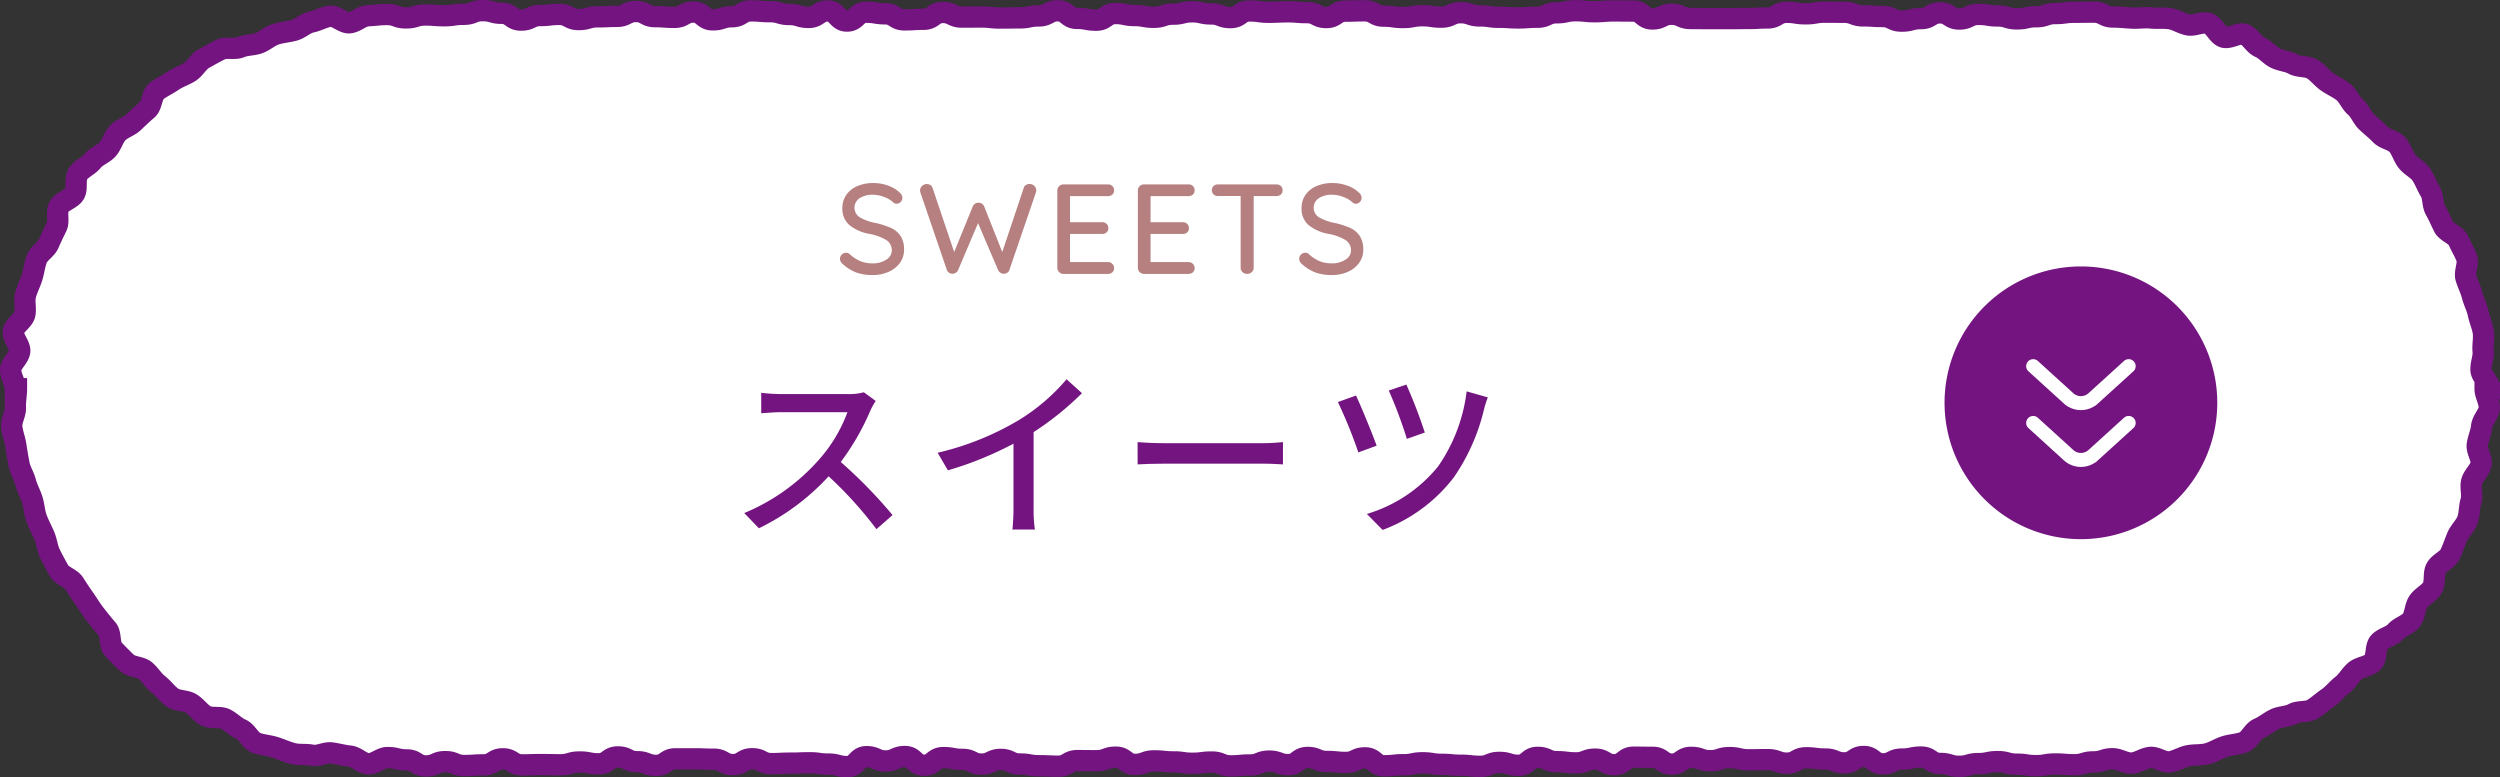 <svg xmlns="http://www.w3.org/2000/svg" width="234.666" height="72.955" viewBox="0 0 234.666 72.955"><rect x="0" y="0" width="234.666" height="72.955" fill="#333333" stroke="none"/><g id="b6031da9-dae3-425c-8445-33efd366628a" data-name="レイヤー 2"><g id="aa9ca03f-038a-4abe-a668-b196894e2d09" data-name="レイヤー 1"><path d="M233.267,36.485c0,.595.422,1.206.393,1.793s-.655,1.145-.714,1.73-.321,1.14-.409,1.722.461,1.283.343,1.86-.727,1.05-.875,1.62.115,1.266-.061,1.828-.128,1.228-.333,1.781-.722,1.006-.955,1.548-.412,1.127-.672,1.656-1.026.8-1.313,1.315-.046,1.348-.359,1.849-.961.792-1.3,1.277-.3,1.264-.658,1.731-1.1.645-1.484,1.093-1.127.559-1.535.987-.19,1.48-.618,1.888-1.212.435-1.661.82-.743.963-1.211,1.325-.848.865-1.333,1.2-.944.752-1.446,1.065-1.3.136-1.819.424-1.189.245-1.72.507-.98.65-1.524.884-.845,1.075-1.4,1.281-1.187.221-1.753.4-1.09.532-1.664.681-1.21.072-1.791.191-1.128.481-1.715.57-1.255-.476-1.845-.417-1.145.5-1.739.533-1.189-.407-1.783-.407c-.9,0-.9.293-1.8.293s-.9.269-1.8.269-.9-.072-1.8-.072-.9.156-1.8.156-.9-.136-1.8-.136-.9-.241-1.8-.241-.9.184-1.8.184-.9.254-1.8.254-.9-.266-1.795-.266-.9-.6-1.795-.6-.9.189-1.8.189-.9.448-1.794.448-.9-.69-1.795-.69-.9.6-1.8.6-.9-.362-1.8-.362-.9-.116-1.8-.116-.9.5-1.8.5-.9-.326-1.8-.326-.9.014-1.8.014-.9-.207-1.8-.207-.9.291-1.8.291-.9-.311-1.8-.311-.9.631-1.8.631-.9-.636-1.8-.636-.9-.011-1.8-.011-.9.706-1.8.706-.9-.524-1.8-.524-.9.349-1.8.349-.9-.111-1.8-.111-.9-.405-1.8-.405-.9.744-1.8.744-.9-.271-1.8-.271-.9.367-1.8.367-.9-.1-1.8-.1-.9-.086-1.8-.086-.9-.144-1.8-.144-.9.182-1.8.182-.9.095-1.8.095-.9-.74-1.8-.74-.9.427-1.8.427-.9-.09-1.8-.09-.9-.374-1.8-.374-.9.671-1.8.671-.9-.329-1.8-.329-.9.361-1.8.361-.9.082-1.8.082-.9-.358-1.8-.358-.9.116-1.8.116-.9-.128-1.8-.128-.9-.095-1.8-.095-.9.328-1.8.328-.9-.677-1.8-.677-.9.333-1.8.333-.9-.009-1.8-.009-.9.522-1.8.522-.9-.044-1.8-.044-.9-.159-1.8-.159-.9-.432-1.8-.432-.9.439-1.8.439-.9-.443-1.8-.443-.9-.166-1.8-.166-.9.718-1.8.718-.9-.818-1.8-.818-.9.414-1.8.414-.9-.4-1.8-.4-.9.93-1.8.93-.9-.237-1.8-.237S76.9,71.6,76,71.6s-.9.034-1.8.034-.9.043-1.8.043-.9-.456-1.8-.456-.9.551-1.8.551-.9-.509-1.8-.509-.9-.034-1.8-.034-.9,0-1.8,0-.9.614-1.8.614-.9-.346-1.8-.346-.9-.448-1.8-.448-.9.648-1.8.648-.9-.172-1.8-.172-.9.261-1.8.261-.9-.018-1.8-.018-.9.029-1.8.029-.9-.569-1.8-.569-.9.567-1.8.567-.9.061-1.807.061-.9-.363-1.8-.363-.9.4-1.808.4-.906-.564-1.812-.564-.906-.219-1.811-.219c-.595,0-1.2.617-1.786.588s-1.137-.663-1.723-.722-1.148-.217-1.73-.3-1.255.333-1.832.215-1.225-.014-1.8-.161-1.131-.41-1.694-.586-1.2-.21-1.752-.415-.866-1.037-1.408-1.27-.957-.709-1.487-.97-1.316-.017-1.832-.3-.876-.84-1.376-1.153-1.277-.219-1.761-.557-.844-.866-1.311-1.228-.779-.916-1.227-1.3-1.311-.327-1.739-.734-.859-.848-1.266-1.276-.186-1.431-.571-1.879S9.3,58.14,8.936,57.673s-.656-.959-.994-1.444-.658-.955-.972-1.457-1.146-.689-1.434-1.206-.575-1.044-.836-1.575-.31-1.163-.544-1.707-.518-1.066-.724-1.621-.225-1.169-.4-1.735-.482-1.087-.63-1.661-.5-1.1-.614-1.685-.211-1.173-.3-1.76S1.16,40.658,1.1,40.068s.375-1.219.345-1.813.1-1.175.1-1.77H1.435c0-.594-.463-1.2-.434-1.791s.789-1.129.848-1.714-.683-1.284-.595-1.866S2.212,30.077,2.33,29.5s-.084-1.228.063-1.8.438-1.105.614-1.668.237-1.169.442-1.722.892-.906,1.125-1.448.482-1.055.743-1.585-.063-1.36.224-1.876,1.133-.7,1.446-1.2,0-1.412.341-1.9,1-.737,1.367-1.2,1.04-.66,1.425-1.108.528-1.1.936-1.523,1.06-.589,1.488-1,.838-.8,1.287-1.184.4-1.376.864-1.739,1.033-.612,1.518-.95,1.08-.517,1.582-.831.811-.971,1.328-1.259,1.048-.592,1.58-.853,1.315.013,1.859-.22,1.184-.181,1.74-.387,1.009-.653,1.574-.83S27.028,3,27.6,2.847s1.055-.66,1.636-.779,1.131-.453,1.718-.542,1.27.671,1.861.611,1.125-.63,1.719-.66,1.182-.115,1.777-.115c.9,0,.9.319,1.8.319s.9-.271,1.8-.271.9.068,1.8.068.9-.133,1.8-.133.9-.345,1.8-.345.9.249,1.8.249.9.637,1.8.637.9-.425,1.795-.425.9-.108,1.8-.108.9.482,1.8.482.9-.254,1.8-.254.9-.042,1.794-.042.9-.457,1.8-.457.9.483,1.8.483.9.068,1.8.068.9-.5,1.8-.5.9.731,1.8.731.9-.291,1.8-.291.9-.549,1.8-.549.9.075,1.8.075.9.264,1.8.264.9.274,1.8.274.9-.606,1.8-.606.9.946,1.8.946.9-.827,1.8-.827.9.148,1.8.148.9.568,1.8.568.9-.055,1.8-.055.9-.638,1.8-.638.9.433,1.8.433.9-.007,1.8-.007.9.095,1.8.095.9-.014,1.8-.014.9-.182,1.8-.182.9-.484,1.8-.484.9.714,1.8.714.9.168,1.8.168.9-.625,1.8-.625.9.189,1.8.189.9.165,1.8.165.9-.294,1.8-.294.9-.22,1.8-.22.9.2,1.8.2.9.344,1.8.344.9-.624,1.8-.624.9.123,1.8.123.9-.041,1.8-.041.9.076,1.8.076.9.46,1.8.46.9-.6,1.8-.6.9-.03,1.8-.03.9.5,1.8.5.9.128,1.8.128.9-.166,1.8-.166.9.131,1.8.131.9-.415,1.8-.415.9.3,1.8.3.9.128,1.8.128.9.06,1.8.06.9-.065,1.8-.065.9-.415,1.8-.415.9-.193,1.8-.193.9.091,1.8.091.9-.073,1.8-.073.9.009,1.8.009.9.743,1.8.743.9-.442,1.8-.442.9.4,1.8.4.9.009,1.8.009.9,0,1.8,0,.9-.011,1.8-.011.9-.05,1.8-.05.9-.529,1.8-.529.9.14,1.8.14.9-.153,1.8-.153.9.007,1.8.007.9.34,1.8.34.9.059,1.805.059.9.432,1.8.432.9-.235,1.805-.235.9-.539,1.8-.539.9.578,1.8.578.9-.434,1.806-.434.9.145,1.8.145.9.275,1.805.275.9-.2,1.807-.2.9-.3,1.805-.3.9-.121,1.808-.121.906-.011,1.812-.011.906.458,1.812.458c.594,0,1.177.07,1.764.1s1.19-.071,1.775-.012,1.2-.02,1.782.069,1.121.462,1.7.58,1.292-.3,1.863-.149.912,1.12,1.475,1.3,1.409-.458,1.962-.253.9.97,1.439,1.2.936.763,1.466,1.023,1.169.285,1.685.572,1.287.156,1.788.468.879.837,1.363,1.175,1.052.582,1.519.944.688,1.031,1.137,1.417.653,1.018,1.082,1.425.886.756,1.293,1.184,1.2.5,1.584.952.54,1.085.9,1.553.99.741,1.328,1.227.528,1.075.842,1.577.2,1.24.491,1.757.516,1.039.777,1.57,1.154.763,1.388,1.307.568,1.062.774,1.618-.24,1.331-.063,1.9.447,1.087.595,1.661.439,1.1.558,1.685.379,1.135.469,1.722-.072,1.2-.013,1.789-.232,1.187-.2,1.781.833,1.184.833,1.779A2.321,2.321,0,0,1,233.267,36.485Z" style="fill:#fff"/><path d="M233.267,36.485c0,.595.422,1.206.393,1.793s-.655,1.145-.714,1.73-.321,1.14-.409,1.722.461,1.283.343,1.86-.727,1.05-.875,1.62.115,1.266-.061,1.828-.128,1.228-.333,1.781-.722,1.006-.955,1.548-.412,1.127-.672,1.656-1.026.8-1.313,1.315-.046,1.348-.359,1.849-.961.792-1.3,1.277-.3,1.264-.658,1.731-1.1.645-1.484,1.093-1.127.559-1.535.987-.19,1.48-.618,1.888-1.212.435-1.661.82-.743.963-1.211,1.325-.848.865-1.333,1.2-.944.752-1.446,1.065-1.3.136-1.819.424-1.189.245-1.72.507-.98.65-1.524.884-.845,1.075-1.4,1.281-1.187.221-1.753.4-1.09.532-1.664.681-1.21.072-1.791.191-1.128.481-1.715.57-1.255-.476-1.845-.417-1.145.5-1.739.533-1.189-.407-1.783-.407c-.9,0-.9.293-1.8.293s-.9.269-1.8.269-.9-.072-1.8-.072-.9.156-1.8.156-.9-.136-1.8-.136-.9-.241-1.8-.241-.9.184-1.8.184-.9.254-1.8.254-.9-.266-1.795-.266-.9-.6-1.795-.6-.9.189-1.8.189-.9.448-1.794.448-.9-.69-1.795-.69-.9.6-1.8.6-.9-.362-1.8-.362-.9-.116-1.8-.116-.9.5-1.8.5-.9-.326-1.8-.326-.9.014-1.8.014-.9-.207-1.8-.207-.9.291-1.8.291-.9-.311-1.8-.311-.9.631-1.8.631-.9-.636-1.8-.636-.9-.011-1.8-.011-.9.706-1.8.706-.9-.524-1.8-.524-.9.349-1.8.349-.9-.111-1.8-.111-.9-.405-1.8-.405-.9.744-1.8.744-.9-.271-1.8-.271-.9.367-1.8.367-.9-.1-1.8-.1-.9-.086-1.8-.086-.9-.144-1.8-.144-.9.182-1.8.182-.9.095-1.8.095-.9-.74-1.8-.74-.9.427-1.8.427-.9-.09-1.8-.09-.9-.374-1.8-.374-.9.671-1.8.671-.9-.329-1.8-.329-.9.361-1.8.361-.9.082-1.8.082-.9-.358-1.8-.358-.9.116-1.8.116-.9-.128-1.8-.128-.9-.095-1.8-.095-.9.328-1.8.328-.9-.677-1.8-.677-.9.333-1.8.333-.9-.009-1.8-.009-.9.522-1.8.522-.9-.044-1.8-.044-.9-.159-1.8-.159-.9-.432-1.8-.432-.9.439-1.8.439-.9-.443-1.8-.443-.9-.166-1.8-.166-.9.718-1.8.718-.9-.818-1.8-.818-.9.414-1.8.414-.9-.4-1.8-.4-.9.93-1.8.93-.9-.237-1.8-.237S76.9,71.6,76,71.6s-.9.034-1.8.034-.9.043-1.8.043-.9-.456-1.8-.456-.9.551-1.8.551-.9-.509-1.8-.509-.9-.034-1.8-.034-.9,0-1.8,0-.9.614-1.8.614-.9-.346-1.8-.346-.9-.448-1.8-.448-.9.648-1.8.648-.9-.172-1.8-.172-.9.261-1.8.261-.9-.018-1.8-.018-.9.029-1.8.029-.9-.569-1.8-.569-.9.567-1.8.567-.9.061-1.807.061-.9-.363-1.8-.363-.9.4-1.808.4-.906-.564-1.812-.564-.906-.219-1.811-.219c-.595,0-1.2.617-1.786.588s-1.137-.663-1.723-.722-1.148-.217-1.73-.3-1.255.333-1.832.215-1.225-.014-1.8-.161-1.131-.41-1.694-.586-1.2-.21-1.752-.415-.866-1.037-1.408-1.27-.957-.709-1.487-.97-1.316-.017-1.832-.3-.876-.84-1.376-1.153-1.277-.219-1.761-.557-.844-.866-1.311-1.228-.779-.916-1.227-1.3-1.311-.327-1.739-.734-.859-.848-1.266-1.276-.186-1.431-.571-1.879S9.3,58.14,8.936,57.673s-.656-.959-.994-1.444-.658-.955-.972-1.457-1.146-.689-1.434-1.206-.575-1.044-.836-1.575-.31-1.163-.544-1.707-.518-1.066-.724-1.621-.225-1.169-.4-1.735-.482-1.087-.63-1.661-.5-1.1-.614-1.685-.211-1.173-.3-1.76S1.16,40.658,1.1,40.068s.375-1.219.345-1.813.1-1.175.1-1.77H1.435c0-.594-.463-1.2-.434-1.791s.789-1.129.848-1.714-.683-1.284-.595-1.866S2.212,30.077,2.33,29.5s-.084-1.228.063-1.8.438-1.105.614-1.668.237-1.169.442-1.722.892-.906,1.125-1.448.482-1.055.743-1.585-.063-1.36.224-1.876,1.133-.7,1.446-1.2,0-1.412.341-1.9,1-.737,1.367-1.2,1.04-.66,1.425-1.108.528-1.1.936-1.523,1.06-.589,1.488-1,.838-.8,1.287-1.184.4-1.376.864-1.739,1.033-.612,1.518-.95,1.08-.517,1.582-.831.811-.971,1.328-1.259,1.048-.592,1.58-.853,1.315.013,1.859-.22,1.184-.181,1.74-.387,1.009-.653,1.574-.83S27.028,3,27.6,2.847s1.055-.66,1.636-.779,1.131-.453,1.718-.542,1.27.671,1.861.611,1.125-.63,1.719-.66,1.182-.115,1.777-.115c.9,0,.9.319,1.8.319s.9-.271,1.8-.271.9.068,1.8.068.9-.133,1.8-.133.9-.345,1.8-.345.9.249,1.8.249.9.637,1.8.637.9-.425,1.795-.425.9-.108,1.8-.108.9.482,1.8.482.9-.254,1.8-.254.9-.042,1.794-.042.9-.457,1.8-.457.9.483,1.8.483.9.068,1.8.068.9-.5,1.8-.5.9.731,1.8.731.9-.291,1.8-.291.9-.549,1.8-.549.9.075,1.8.075.9.264,1.8.264.9.274,1.8.274.9-.606,1.8-.606.9.946,1.8.946.9-.827,1.8-.827.9.148,1.8.148.9.568,1.8.568.9-.055,1.8-.055.9-.638,1.8-.638.9.433,1.8.433.9-.007,1.8-.007.9.095,1.8.095.9-.014,1.8-.014.9-.182,1.8-.182.9-.484,1.8-.484.9.714,1.8.714.9.168,1.8.168.9-.625,1.8-.625.9.189,1.8.189.9.165,1.8.165.9-.294,1.8-.294.9-.22,1.8-.22.9.2,1.8.2.9.344,1.8.344.9-.624,1.8-.624.9.123,1.8.123.9-.041,1.8-.041.9.076,1.8.076.9.46,1.8.46.9-.6,1.8-.6.9-.03,1.8-.03.9.5,1.8.5.9.128,1.8.128.9-.166,1.8-.166.9.131,1.8.131.9-.415,1.8-.415.9.3,1.8.3.9.128,1.8.128.9.06,1.8.06.9-.065,1.8-.065.9-.415,1.8-.415.9-.193,1.8-.193.9.091,1.8.091.9-.073,1.8-.073.9.009,1.8.009.9.743,1.8.743.9-.442,1.8-.442.9.4,1.8.4.9.009,1.8.009.9,0,1.8,0,.9-.011,1.8-.011.9-.05,1.8-.05.9-.529,1.8-.529.9.14,1.8.14.9-.153,1.8-.153.9.007,1.8.007.9.34,1.8.34.9.059,1.805.059.9.432,1.8.432.9-.235,1.805-.235.9-.539,1.8-.539.9.578,1.8.578.9-.434,1.806-.434.9.145,1.8.145.9.275,1.805.275.9-.2,1.807-.2.9-.3,1.805-.3.9-.121,1.808-.121.906-.011,1.812-.011.906.458,1.812.458c.594,0,1.177.07,1.764.1s1.19-.071,1.775-.012,1.2-.02,1.782.069,1.121.462,1.7.58,1.292-.3,1.863-.149.912,1.12,1.475,1.3,1.409-.458,1.962-.253.9.97,1.439,1.2.936.763,1.466,1.023,1.169.285,1.685.572,1.287.156,1.788.468.879.837,1.363,1.175,1.052.582,1.519.944.688,1.031,1.137,1.417.653,1.018,1.082,1.425.886.756,1.293,1.184,1.2.5,1.584.952.54,1.085.9,1.553.99.741,1.328,1.227.528,1.075.842,1.577.2,1.24.491,1.757.516,1.039.777,1.57,1.154.763,1.388,1.307.568,1.062.774,1.618-.24,1.331-.063,1.9.447,1.087.595,1.661.439,1.1.558,1.685.379,1.135.469,1.722-.072,1.2-.013,1.789-.232,1.187-.2,1.781.833,1.184.833,1.779A2.321,2.321,0,0,1,233.267,36.485Z" style="fill:none;stroke:#731480;stroke-miterlimit:10;stroke-width:2px"/><path d="M82.2,37.638a5.853,5.853,0,0,0-.493.883,23.305,23.305,0,0,1-2.787,4.845,44.99,44.99,0,0,1,4.861,4.981l-1.512,1.325a36.718,36.718,0,0,0-4.489-4.963,21.741,21.741,0,0,1-6.544,4.878l-1.377-1.428a19.111,19.111,0,0,0,6.987-4.98,13.986,13.986,0,0,0,2.7-4.488H73.308c-.663,0-1.581.085-1.854.1V36.872a17.907,17.907,0,0,0,1.854.119h6.3a5.129,5.129,0,0,0,1.48-.17Z" style="fill:#731480"/><path d="M97.022,47.7a12.784,12.784,0,0,0,.119,2.006H95.032a19.654,19.654,0,0,0,.1-2.006V41.648a32.521,32.521,0,0,1-6.154,2.5L88.012,42.5a26.7,26.7,0,0,0,7.667-3.094,18.61,18.61,0,0,0,4.436-3.807l1.445,1.308a28.176,28.176,0,0,1-4.538,3.654Z" style="fill:#731480"/><path d="M106.781,41.5c.544.051,1.6.1,2.516.1h9.23c.832,0,1.5-.068,1.9-.1v2.091c-.374-.018-1.139-.069-1.887-.069H109.3c-.952,0-1.955.035-2.516.069Z" style="fill:#731480"/><path d="M129.22,41.836l-1.717.629a44.344,44.344,0,0,0-1.92-4.726l1.7-.612C127.759,38.13,128.813,40.7,129.22,41.836ZM139.657,37.3a9.358,9.358,0,0,0-.357,1.122,18.879,18.879,0,0,1-2.838,6.391,15.008,15.008,0,0,1-6.681,4.93l-1.478-1.5a13.614,13.614,0,0,0,6.679-4.453,15.606,15.606,0,0,0,2.686-7.055Zm-5.915,3.3-1.683.595a42.814,42.814,0,0,0-1.7-4.539l1.649-.56A47.825,47.825,0,0,1,133.742,40.6Z" style="fill:#731480"/><path d="M80.383,25.581a3.951,3.951,0,0,1-1.284-.8.637.637,0,0,1-.252-.492.544.544,0,0,1,.168-.39.532.532,0,0,1,.4-.175.5.5,0,0,1,.348.133,3.344,3.344,0,0,0,.99.654,3.015,3.015,0,0,0,1.158.21,2.255,2.255,0,0,0,1.278-.348,1.027,1.027,0,0,0,.522-.876,1.127,1.127,0,0,0-.522-.966,4.655,4.655,0,0,0-1.554-.57,4.142,4.142,0,0,1-1.9-.828,2,2,0,0,1-.666-1.6,2.118,2.118,0,0,1,.372-1.242,2.38,2.38,0,0,1,1.032-.822,3.685,3.685,0,0,1,1.488-.288,4.071,4.071,0,0,1,1.4.24,2.967,2.967,0,0,1,1.069.636.691.691,0,0,1,.276.516.542.542,0,0,1-.162.384.523.523,0,0,1-.391.168.394.394,0,0,1-.275-.1,2.5,2.5,0,0,0-.864-.528,2.9,2.9,0,0,0-1.056-.216,2.2,2.2,0,0,0-1.278.33,1.063,1.063,0,0,0,0,1.77,4.422,4.422,0,0,0,1.409.528,7.481,7.481,0,0,1,1.531.48,2.154,2.154,0,0,1,.918.768,2.3,2.3,0,0,1,.323,1.284,2.056,2.056,0,0,1-.389,1.236,2.568,2.568,0,0,1-1.062.84,3.6,3.6,0,0,1-1.476.3A4.49,4.49,0,0,1,80.383,25.581Z" style="fill:#b68080"/><path d="M97.075,17.439a.561.561,0,0,1,.192.444.646.646,0,0,1-.036.2l-2.484,7.26a.432.432,0,0,1-.2.258.709.709,0,0,1-.318.1.61.61,0,0,1-.324-.1.557.557,0,0,1-.228-.276l-1.872-4.38-1.86,4.38a.557.557,0,0,1-.228.276.564.564,0,0,1-.648-.012.459.459,0,0,1-.192-.252L86.4,18.087a.646.646,0,0,1-.036-.2.558.558,0,0,1,.2-.438.635.635,0,0,1,.426-.174.622.622,0,0,1,.348.1.476.476,0,0,1,.2.269l2.028,6.013,1.74-4.272a.592.592,0,0,1,.216-.264.595.595,0,0,1,.648,0,.592.592,0,0,1,.216.264l1.692,4.272,2.016-6.013a.447.447,0,0,1,.2-.275.67.67,0,0,1,.36-.1A.625.625,0,0,1,97.075,17.439Z" style="fill:#b68080"/><path d="M104.413,24.771a.553.553,0,0,1,.162.4.507.507,0,0,1-.162.39.585.585,0,0,1-.414.15H99.822a.574.574,0,0,1-.575-.576V17.883a.574.574,0,0,1,.575-.576H104a.572.572,0,0,1,.414.156.541.541,0,0,1,.162.408.507.507,0,0,1-.162.39.585.585,0,0,1-.414.15h-3.564v2.448h3.024a.574.574,0,0,1,.414.156.526.526,0,0,1,.162.4.5.5,0,0,1-.162.4.6.6,0,0,1-.414.144h-3.024V24.6H104A.55.55,0,0,1,104.413,24.771Z" style="fill:#b68080"/><path d="M111.973,24.771a.558.558,0,0,1,.162.4.511.511,0,0,1-.162.39.587.587,0,0,1-.414.15h-4.177a.574.574,0,0,1-.575-.576V17.883a.574.574,0,0,1,.575-.576h4.177a.574.574,0,0,1,.414.156.544.544,0,0,1,.162.408.511.511,0,0,1-.162.39.587.587,0,0,1-.414.15H108v2.448h3.024a.574.574,0,0,1,.414.156.526.526,0,0,1,.162.4.5.5,0,0,1-.162.4.6.6,0,0,1-.414.144H108V24.6h3.564A.552.552,0,0,1,111.973,24.771Z" style="fill:#b68080"/><path d="M120.229,17.457a.526.526,0,0,1,.161.4.505.505,0,0,1-.161.4.609.609,0,0,1-.415.144h-2.136v6.732a.546.546,0,0,1-.174.408.655.655,0,0,1-.876,0,.546.546,0,0,1-.174-.408V18.4H114.33a.581.581,0,0,1-.414-.15.525.525,0,0,1-.162-.4.512.512,0,0,1,.162-.39.585.585,0,0,1,.414-.15h5.484A.59.59,0,0,1,120.229,17.457Z" style="fill:#b68080"/><path d="M123.486,25.581a3.951,3.951,0,0,1-1.284-.8.637.637,0,0,1-.252-.492.548.548,0,0,1,.168-.39.535.535,0,0,1,.4-.175.5.5,0,0,1,.348.133,3.335,3.335,0,0,0,.991.654,3.01,3.01,0,0,0,1.157.21,2.252,2.252,0,0,0,1.278-.348,1.028,1.028,0,0,0,.523-.876,1.128,1.128,0,0,0-.523-.966,4.655,4.655,0,0,0-1.554-.57,4.142,4.142,0,0,1-1.9-.828,2,2,0,0,1-.666-1.6,2.118,2.118,0,0,1,.372-1.242,2.385,2.385,0,0,1,1.032-.822,3.686,3.686,0,0,1,1.489-.288,4.075,4.075,0,0,1,1.4.24,2.962,2.962,0,0,1,1.068.636.688.688,0,0,1,.276.516.541.541,0,0,1-.161.384.526.526,0,0,1-.391.168.391.391,0,0,1-.275-.1,2.5,2.5,0,0,0-.865-.528,2.891,2.891,0,0,0-1.055-.216,2.2,2.2,0,0,0-1.279.33,1.063,1.063,0,0,0,0,1.77,4.429,4.429,0,0,0,1.41.528,7.469,7.469,0,0,1,1.53.48,2.154,2.154,0,0,1,.918.768,2.289,2.289,0,0,1,.324,1.284,2.057,2.057,0,0,1-.39,1.236,2.561,2.561,0,0,1-1.062.84,3.592,3.592,0,0,1-1.476.3A4.49,4.49,0,0,1,123.486,25.581Z" style="fill:#b68080"/><path d="M195.328,50.609a12.8,12.8,0,1,1,12.8-12.8A12.8,12.8,0,0,1,195.328,50.609Z" style="fill:#731480"/><path d="M199.811,34.369l-3.357,3.049a1.716,1.716,0,0,1-2.254,0l-3.354-3.048" style="fill:none;stroke:#fff;stroke-linecap:round;stroke-miterlimit:10;stroke-width:1.312px"/><path d="M199.811,39.7l-3.358,3.05a1.713,1.713,0,0,1-2.253,0L190.846,39.7" style="fill:none;stroke:#fff;stroke-linecap:round;stroke-miterlimit:10;stroke-width:1.312px"/></g></g></svg>